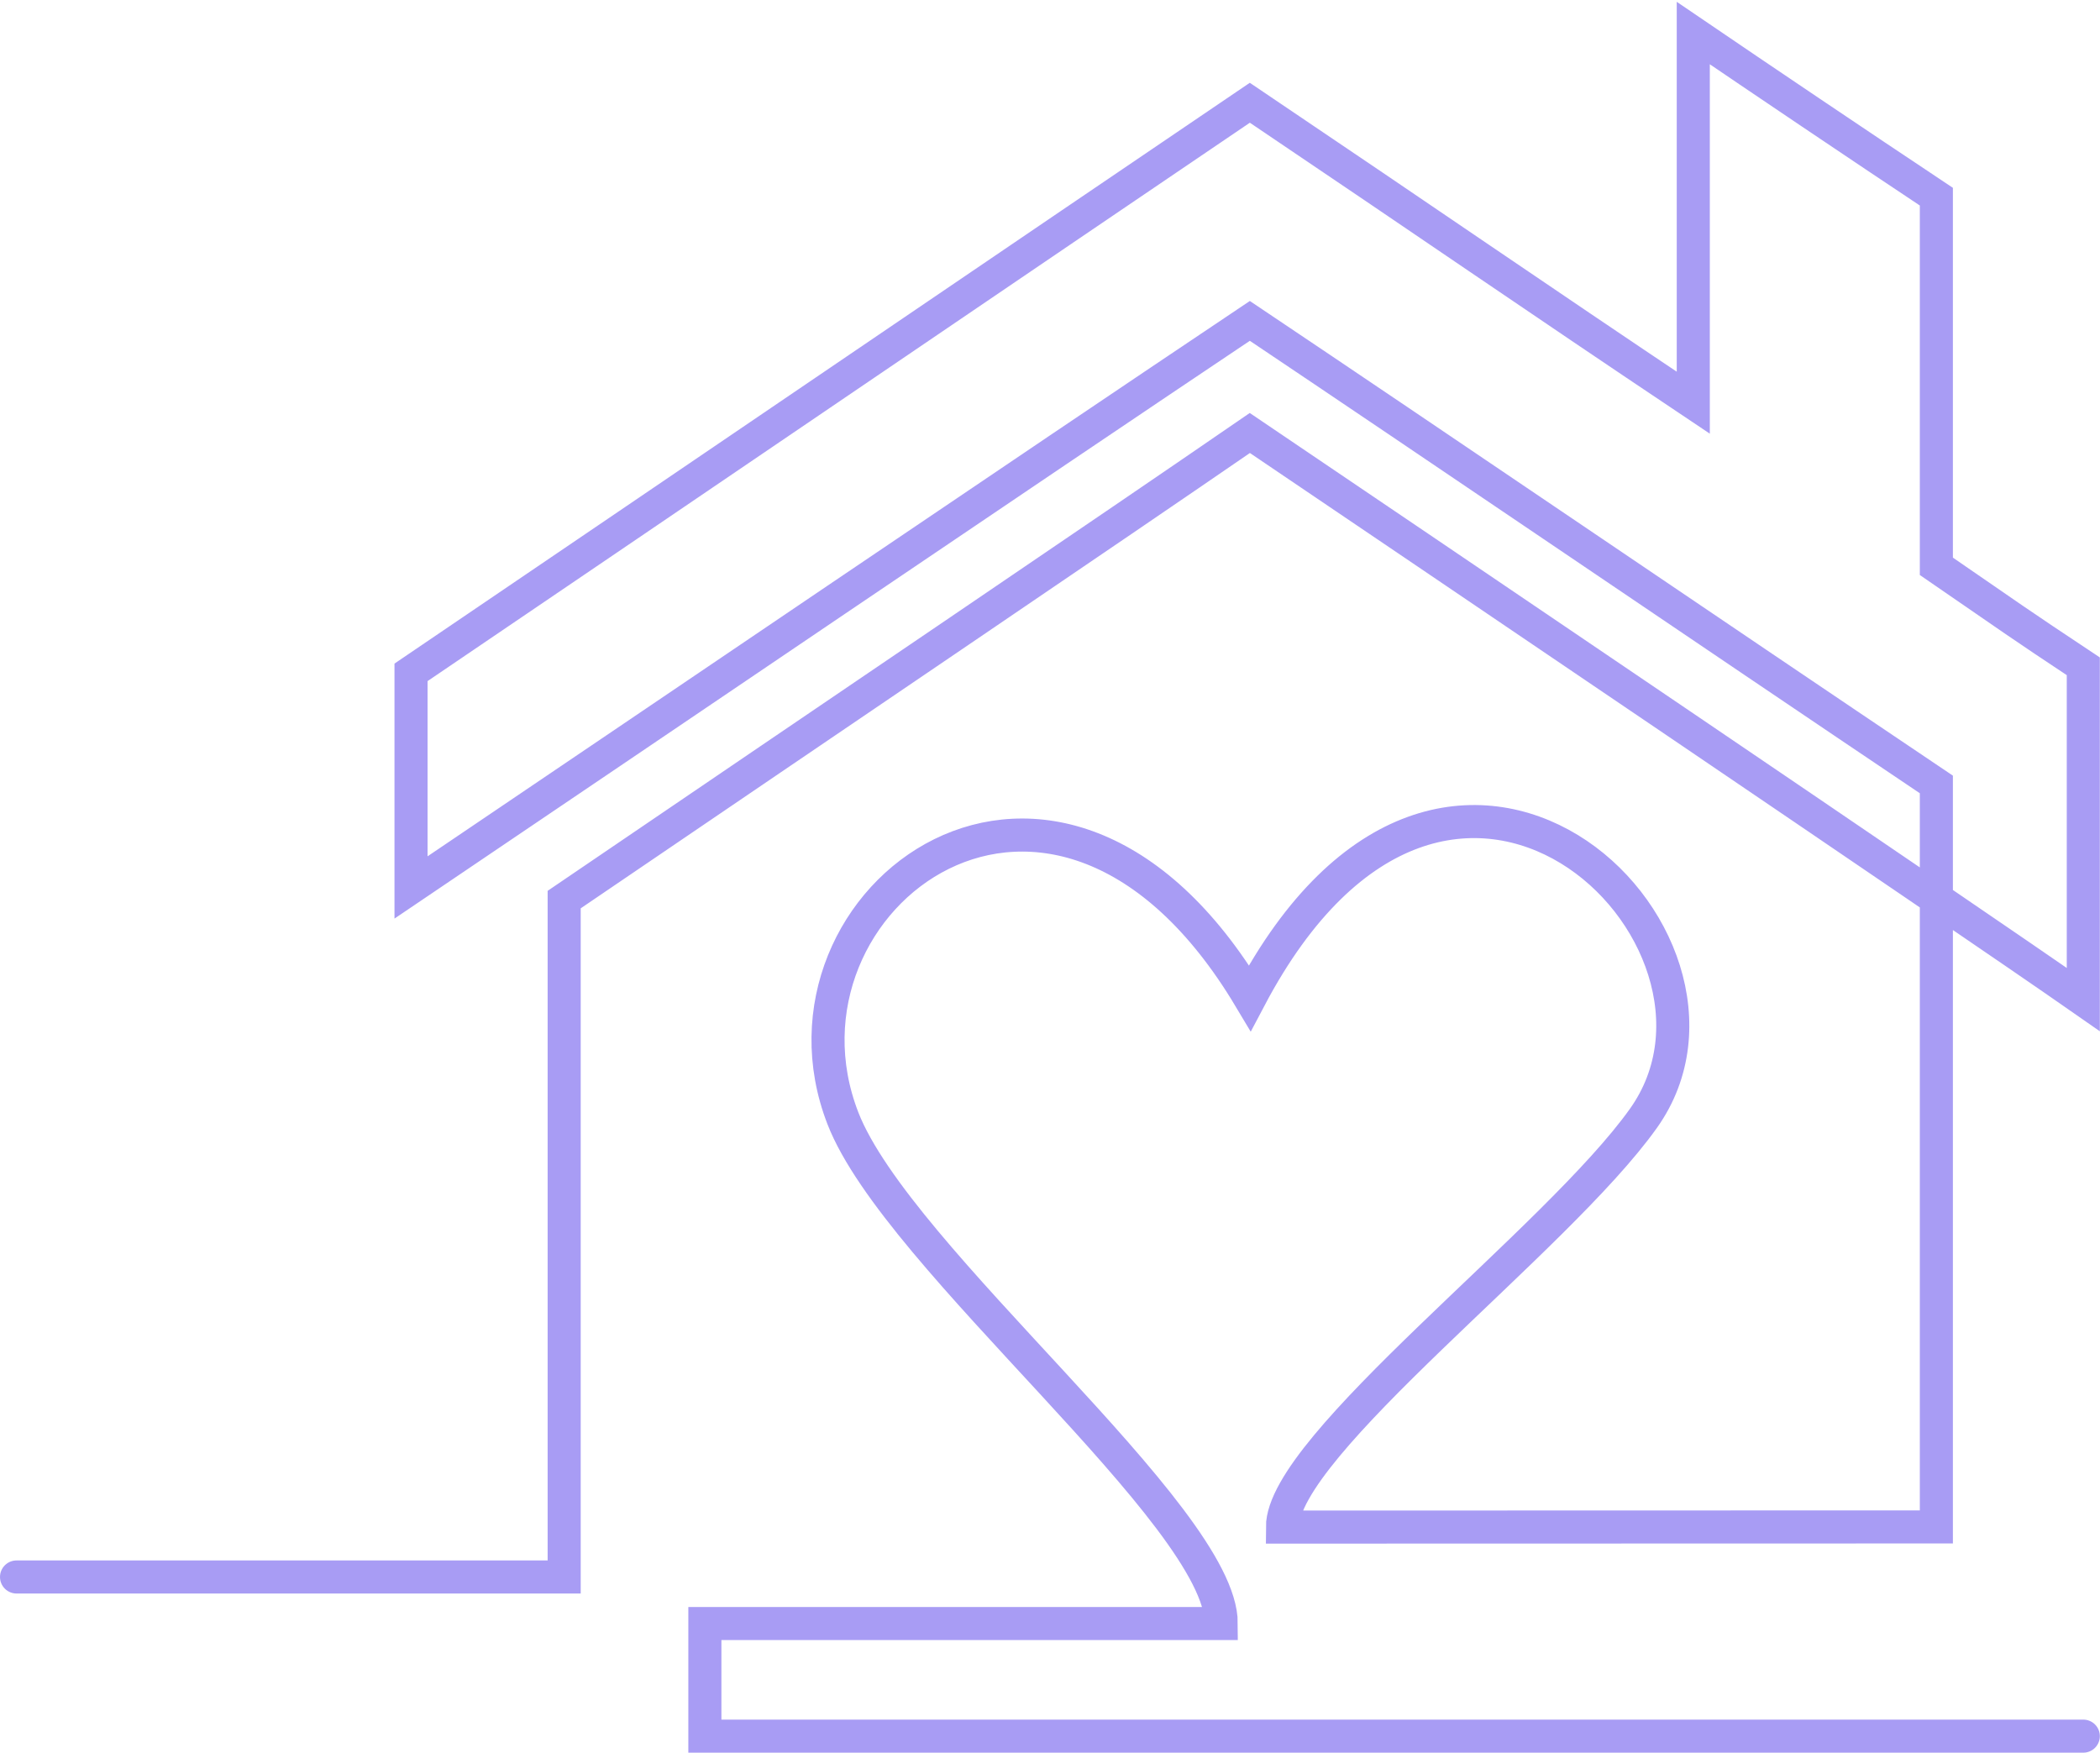 <?xml version="1.0" encoding="UTF-8"?> <svg xmlns="http://www.w3.org/2000/svg" width="127" height="106" viewBox="0 0 127 106" fill="none"> <path d="M1 95.374C4.986 95.374 28.412 95.374 34.119 95.374C34.119 82.441 34.119 67.416 34.119 54.406C51.352 42.679 66.856 32.193 75.585 26.187C84.793 32.417 118.376 55.139 125.99 60.453C125.99 52.999 125.99 43.216 125.99 40.297C122.12 37.731 121.628 37.365 117.104 34.25C117.104 29.329 117.104 17.942 117.104 11.895C112.419 8.78 106.442 4.749 102.403 2C102.403 5.848 102.403 22.523 102.403 24.355C92.548 17.758 86.732 13.727 75.585 6.214C63.145 14.643 41.336 29.486 24.857 40.663C24.857 43.412 24.857 49.275 24.857 53.673C39.235 43.961 62.176 28.386 75.585 19.407C86.248 26.554 103.211 38.098 117.104 47.443C117.104 63.201 117.104 76.415 117.104 92.347C115.166 92.347 80.788 92.357 77.557 92.357C77.557 87.409 94.166 74.988 99.394 67.628C107.153 56.703 87.599 37.584 75.585 60.356C63.816 40.663 45.847 54.406 50.974 67.628C54.267 76.124 73.858 91.669 73.858 98.189C71.596 98.189 45.12 98.189 42.628 98.189C42.628 100.204 42.628 103.534 42.628 105C85.44 105 72.838 105 125.99 105" stroke="#A89CF4" stroke-width="2" stroke-linecap="round"></path> </svg> 